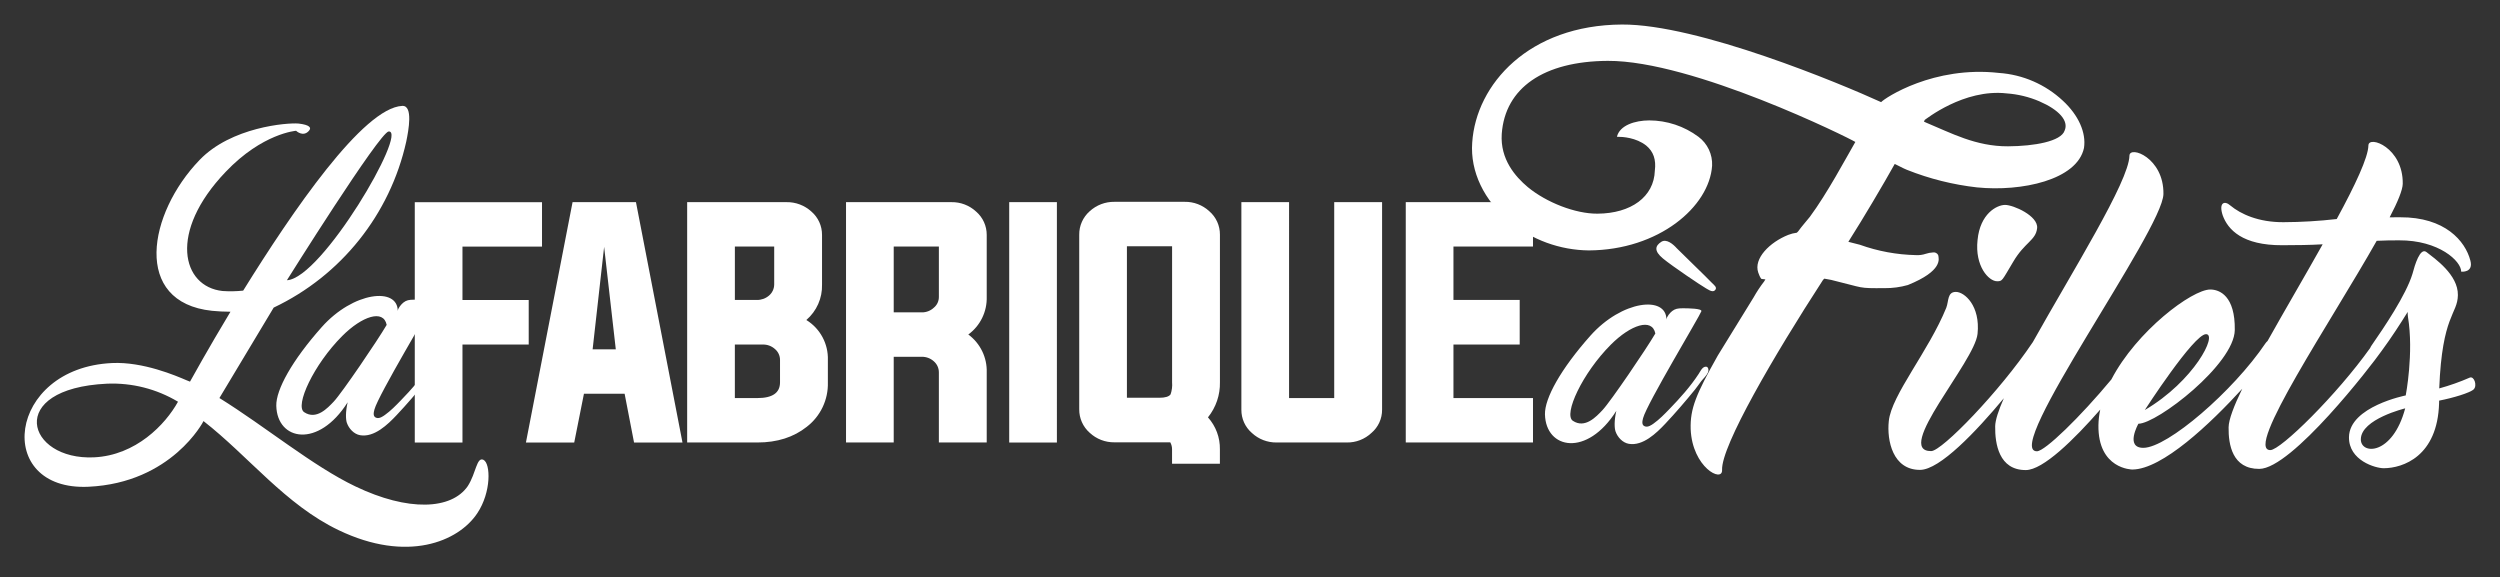 <svg xmlns="http://www.w3.org/2000/svg" viewBox="0 0 1575.25 363.73">
<rect x="0" y="0" width="1575.25" height="363.73" fill="#333333" stroke="none"/>
<path d="M219.05,253.47c-1.41,6.24-1.22,10.83-.49,12.96,1.26,3.65,4.45,7.12,8.37,7.8,8.87,1.52,17.43-6.78,22.91-12.59,6.56-6.95,12.75-14.19,18.78-21.59,1.37-1.68,2.55-3.51,3.88-5.22,1.41-1.82,3.31-3.39,4.27-5.51,.69-1.52,.35-4.25-1.92-3.61-1.86,.53-2.92,2.97-3.88,4.44-5.25,8.03-11.81,15.32-18.47,22.2-3.13,3.23-6.3,6.5-9.97,9.12-1.38,.99-3.33,2.29-5.13,1.87-2.64-.62-1.98-3.39-1.47-5.33,2.35-8.98,35.71-64.3,36.71-67.3,.59-1.77-8.41-1.88-11.71-1.88s-4.84,.36-6.67,1.75c-1.35,1.02-3.54,3.6-3.64,5.36,.02-15.22-27.98-12.22-47.91,10.18-18.64,20.96-28.88,39.47-28.62,49.59,.55,22,26.55,27,44.96-2.23Zm-27.41,6.24c-6-4,6-30,24-48,12.51-12.51,26-17,28-7-5.63,9.66-28.2,42.89-33.3,48.28-3.97,4.2-11.03,11.84-18.7,6.72Zm113.01,30.03c-4.38-2.04-4.58,8.27-9.91,16.56-10.25,14.89-37.5,16.17-70.88,.15-26.74-12.77-56.75-37.74-85.61-55.65l34.2-56.98c42.47-20.13,73.29-58.71,83.52-104.58,1.48-7.18,4.41-22.85-2.49-22.52-24.63,1.16-69.16,66.3-100.25,116.4-4.32,.46-8.68,.54-13.01,.24-25.62-2.72-34.38-37.11,2.02-75.12,23.15-24.29,44.31-25.84,44.31-25.84,0,0,4.3,4.1,7.95,.19,2.13-2.16,.51-3.95-6.44-4.75-7.16-.6-42.39,2.19-62.3,22.95-32.52,33.71-42.48,89.75,7.85,95.05,3.85,.38,7.72,.57,11.61,.58-14.38,23.87-24.29,41.93-25.5,44.05-.7-.34-2.12-.84-2.12-.84-6.68-2.86-27.42-11.81-47.02-10.88-66.24,3.1-74.71,80.77-14.8,77.95,52.44-2.47,72.43-41.2,72.45-41.38,28.5,22.23,51.67,52.76,85.23,68.77,42.99,20.62,75.3,7.31,87.25-10.65,8.94-13.33,8.48-31.45,3.94-33.67Zm-59.73-206.91c12.31-.58-42.13,92.71-64.15,93.75,0,0,58.54-93.49,64.15-93.75ZM59.26,288.17c-42.55,2-56.21-43.38,8.17-46.41,15.7-.66,31.25,3.29,44.73,11.37-7.97,14.41-26.6,33.8-52.91,35.04Zm1014.98-57.05c-1.86,.53-2.92,2.97-3.88,4.44-5.25,8.03-11.81,15.32-18.47,22.2-3.13,3.23-6.3,6.5-9.97,9.12-1.38,.99-3.33,2.29-5.13,1.87-2.64-.62-1.98-3.39-1.47-5.33,2.35-8.98,35.71-64.3,36.71-67.3,.59-1.77-8.41-1.88-11.71-1.88s-4.84,.36-6.67,1.75c-1.35,1.02-3.54,3.6-3.64,5.36,.02-15.22-27.98-12.22-47.91,10.18-18.64,20.96-28.88,39.47-28.62,49.59,.55,22,26.55,27,44.96-2.23-1.41,6.24-1.22,10.83-.49,12.96,1.26,3.65,4.45,7.12,8.37,7.8,8.87,1.52,17.43-6.78,22.91-12.59,6.56-6.95,12.75-14.19,18.78-21.59,1.37-1.68,2.55-3.51,3.88-5.22,1.41-1.82,3.31-3.39,4.27-5.51,.69-1.52,.35-4.25-1.92-3.61Zm-64.51,27.29c-3.97,4.2-11.03,11.84-18.7,6.72-6-4,6-30,24-48,12.51-12.51,26-17,28-7-5.63,9.66-28.2,42.89-33.3,48.28Zm64.64-77.08c1.53,.8,4.44,3.19,6.14,1.65,2.01-1.83-.75-3.56-1.9-4.81-2.88-3.1-20.91-20.44-22.1-21.77-2.15-2.41-6.43-6.17-9.74-4.02-3.8,2.46-4.79,5.64,1.04,10.48s24.63,17.45,26.57,18.46Z" style="fill:#fff;"/>
<path d="M261.35,278.82h30.05v-61.72h41.74v-28.08h-41.74v-33.64h50.12v-27.99h-80.17v151.44Zm119.31-123.26l7.35,64.55h-14.6l7.25-64.55Zm12.91,92.54l5.94,30.72h30.52l-29.31-151.44h-39.95l-29.38,151.44h30.43l6.12-30.71h25.62Zm69.47-31.01h17.71c2.78-.04,5.47,.97,7.54,2.83,2.06,1.72,3.24,4.29,3.2,6.97v14.04c0,6.6-4.74,9.89-14.23,9.89h-14.23v-33.74Zm24.78-61.73v23.94c-.03,2.69-1.23,5.24-3.3,6.97-2.12,1.82-4.84,2.79-7.63,2.73h-13.85v-33.64h24.78Zm-54.83,123.45h44.28c12.44,0,22.8-3.3,31.09-9.89,8.65-6.67,13.59-17.07,13.28-27.99v-14.04c.34-10.24-4.84-19.88-13.57-25.26,6.5-5.57,10.14-13.78,9.89-22.33v-31.29c.03-5.64-2.41-11.02-6.69-14.7-4.29-3.92-9.92-6.04-15.73-5.94h-62.56v151.44Zm130.14-81.99v-41.46h28.45v31.66c.05,2.66-1.13,5.2-3.2,6.88-2.04,1.91-4.74,2.96-7.54,2.92h-17.71Zm17.71,27.99c2.78-.04,5.47,.97,7.54,2.83,2.06,1.77,3.23,4.36,3.2,7.07v44.1h30.15v-44.1c.32-9.4-4.02-18.35-11.59-23.94,7.54-5.52,11.87-14.41,11.59-23.75v-39.01c.03-5.64-2.41-11.02-6.69-14.7-4.22-3.91-9.79-6.04-15.54-5.94h-66.42v151.44h30.05v-54h17.72Zm85.11,54V127.38h-30.05v151.44h30.05Zm72.58-37.98c.22,2.58-.1,5.18-.94,7.63-1.01,1.44-3.36,2.17-7.07,2.17h-20.45v-95.46h28.46v85.66Zm22.61,22.14c5.04-6.26,7.71-14.11,7.54-22.14v-92.92c.05-5.68-2.39-11.09-6.69-14.8-4.22-3.91-9.79-6.04-15.55-5.94h-44.19c-5.78-.09-11.38,2.03-15.64,5.94-4.25,3.74-6.65,9.14-6.59,14.8v109.97c-.06,5.66,2.35,11.06,6.59,14.8,4.24,3.96,9.84,6.12,15.64,6.03h35.13c.76,1.35,1.15,2.87,1.13,4.42v9.05h30.15v-9.05c.13-7.43-2.56-14.64-7.54-20.17h.01Zm51.1-135.6h-30.05v130.8c-.05,5.6,2.36,10.94,6.59,14.61,4.24,3.96,9.84,6.12,15.64,6.03h44.19c5.77,.1,11.35-2.07,15.55-6.03,4.28-3.64,6.73-8.99,6.69-14.61V127.38h-30.16v123.45h-28.45V127.38h0Zm103.58,89.71h41.74v-28.08h-41.74v-33.64h50.12v-27.99h-80.17v151.44h80.17v-27.99h-50.12v-33.74h0Z" style="fill:#fff;"/><path d="M1558.76,245.26c-2.26,2.26-13.28,5.52-21.87,7.18,0,.44-.01,.91-.02,1.59-.95,33.57-22.83,40.94-34.84,41-5.22,.03-22.15-4.87-21.94-19.61,.29-19.28,35.76-26.26,35.76-26.26,0,0,5.16-26.78,1.41-49.44-.15-1.05-.21-2.11-.18-3.17-4.5,7.27-10.3,16.25-16.35,24.46-6.63,9.5-56.7,74.34-77.14,74.44-17.01,.09-19.5-15.32-19.35-26.21,.07-4.86,3.35-13.42,8.6-24.27-20.09,22-50.41,50.79-69.26,50.88,0,0-21.77-.11-21.36-28.01,.07-3.28,.45-6.54,1.14-9.75-16.69,19.09-36.06,38.05-46.87,38.1-17.01,.09-19.48-16.68-19.33-27.57,.06-3.89,2.08-10.02,5.46-17.69-17.51,21.01-40.33,45.07-52.76,45.14-17.23,.09-21.04-18.49-19.73-30.74,1.62-16.34,25.16-44.13,36.21-71.39,1.65-4.32,.6-9.98,6.04-10.01s15.52,8.76,13.67,26.46c-1.85,17.7-53.03,73.97-29.21,73.85,6.8-.03,43.19-37.64,63.82-68.36,.04-.05,.08-.09,.12-.14,24.95-44.63,60.74-101.5,60.98-117.64,.1-6.58,21.75,1.25,21.42,24.15-.33,22.68-101.94,162.21-79.71,162.1,5.07-.03,27.33-21.68,46.89-45.24,15.96-30.62,50.82-56.63,62.28-56.69,5.9-.03,15.81,4,15.5,25.54-.32,21.54-48.94,58.99-60.74,59.04,0,0-8.62,15.24,3.18,15.18,15.2-.08,56.54-35.67,76.94-65.93,.35-.51,.78-.97,1.25-1.37,10.78-19.28,23.52-40.9,34.75-60.95-7.94,.49-16.33,.54-25.41,.58-25.17,.13-34.33-9.8-37.59-18.85-2.6-7.92,1.05-9.53,4.86-6.15,6.5,5.41,17.76,10.57,33.41,10.49,11.22-.05,22.43-.71,33.58-1.99,11.65-21.38,19.85-38.89,19.96-46.36,.1-6.58,21.98,1.25,21.64,24.15-.06,3.86-3.12,11.35-8.25,21.13l6.58-.03c28.35-.15,41.05,14.98,44.27,27.21,2.15,7.93-5.77,7.07-5.77,7.07,.1-6.58-13.99-19.88-39.17-19.75-4.76,.02-9.52,.05-14.07,.3-28.64,50.72-83.58,131.96-67.02,131.87,6.54-.03,41.87-34.78,62.92-64.36,.21-.53,.49-1.04,.82-1.5,7.88-11.38,21.78-31.86,25.84-45.26,1.44-5.45,4.78-16.8,8.82-13.65,5.15,4.05,19.97,14.18,19.78,27.11-.18,12.25-9.94,12.3-11.75,58.79,6.56-1.8,12.99-4.07,19.22-6.8,2.83-1.14,4.8,5.06,2.54,7.32Zm-71.2,31.47c-.15,9.98,20.03,10.33,27.95-19.42,0,0-27.77,6.72-27.95,19.42Zm-97.57-66.17c-7.71,.04-38.57,47.82-38.57,47.82,31.11-18.3,46.06-47.86,38.57-47.82Zm-126.6-81.44c5.22-.03,20.99,6.92,20.2,14.63-.79,7.71-7.84,8.88-15.05,21.17-7.21,12.06-6.76,12.28-10.16,12.3-5.22,.03-14.14-9.45-12.32-26.02,1.6-16.56,12.12-22.06,17.33-22.08h.01Zm-17.59-11.03c-15.16-1.7-30.02-5.42-44.19-11.06-2.67-1.06-5.34-2.65-7.73-3.73-6.9,12.4-20.14,34.78-28.4,47.72l-.83,1.35,7.23,1.84c11.37,4.08,23.32,6.29,35.39,6.54,2.1,.12,4.2-.16,6.19-.84,1.4-.46,2.85-.74,4.31-.83,1.38-.3,2.8,.35,3.47,1.6,.5,2.42,3.08,9.94-19.1,18.92-4.73,1.34-9.63,2-14.55,1.96-17.48,.09-12.1,.06-33.8-5.2l-4.29-.78-.82,.81c-30.81,47.48-64.18,104.64-63.6,119.7,.42,8.33-18.8-1.52-19.79-25.71-.35-12.9,3.28-21.79,17.08-46.33l22.59-36.68c1.95-3.49,4.16-6.82,6.6-9.98l.83-1.35-2.42-.26s-.8-.27-2.09-4.02c-3.09-8.86,7.27-19.13,18.9-23.76,1.74-.68,3.55-1.14,5.4-1.37l.27-.27,.55-.54c2.74-3.78,4.38-5.4,7.39-9.18,10.97-14.84,22.59-36.68,28.66-47.19-3.73-2.4-102.48-51.36-155.98-51.09-40.33,.21-64.77,17.01-66.82,46.05-1.04,15.87,8.48,26.84,16.45,33.52,11.69,9.62,29.86,16.79,43.85,16.71,21.24-.11,35.65-10.67,36.16-27.07,.91-6.99-.9-12.09-5.41-15.83-6.38-5.08-14.98-5.57-18.2-5.55h-.27c1.72-7.27,11.44-10.28,20.33-10.32,11.19,.02,22.07,3.64,31.04,10.32,5.71,4.28,8.94,11.11,8.6,18.24-1.72,25.82-33.58,53.14-77.68,53.36-18.27-.19-35.93-6.65-50.01-18.29-15.94-13.09-24.81-31.33-23.47-49.62,2.43-36.84,35.77-74.12,94.39-74.42,47.86-.25,137.64,37.2,163.27,48.9,2.46-2.7,33.14-23.02,74.21-18.4,15.06,1.03,29.31,7.23,40.34,17.54,9.81,9.09,14.76,20.09,13.27,29.77-4.34,20.19-39.4,27.62-67.32,24.82Zm39.24-54.24c-6.55-2.8-13.52-4.49-20.63-5-27.11-3.09-51.33,16.66-51.6,16.67l-.55,1.08,1.07,.53c16.03,6.63,31.5,15.16,51.94,15.06,16.67-.09,33.38-3.13,35.63-9.86,2.78-6.2-3.56-13.15-15.85-18.47h0Z" style="fill:#fff;"/>
</svg>